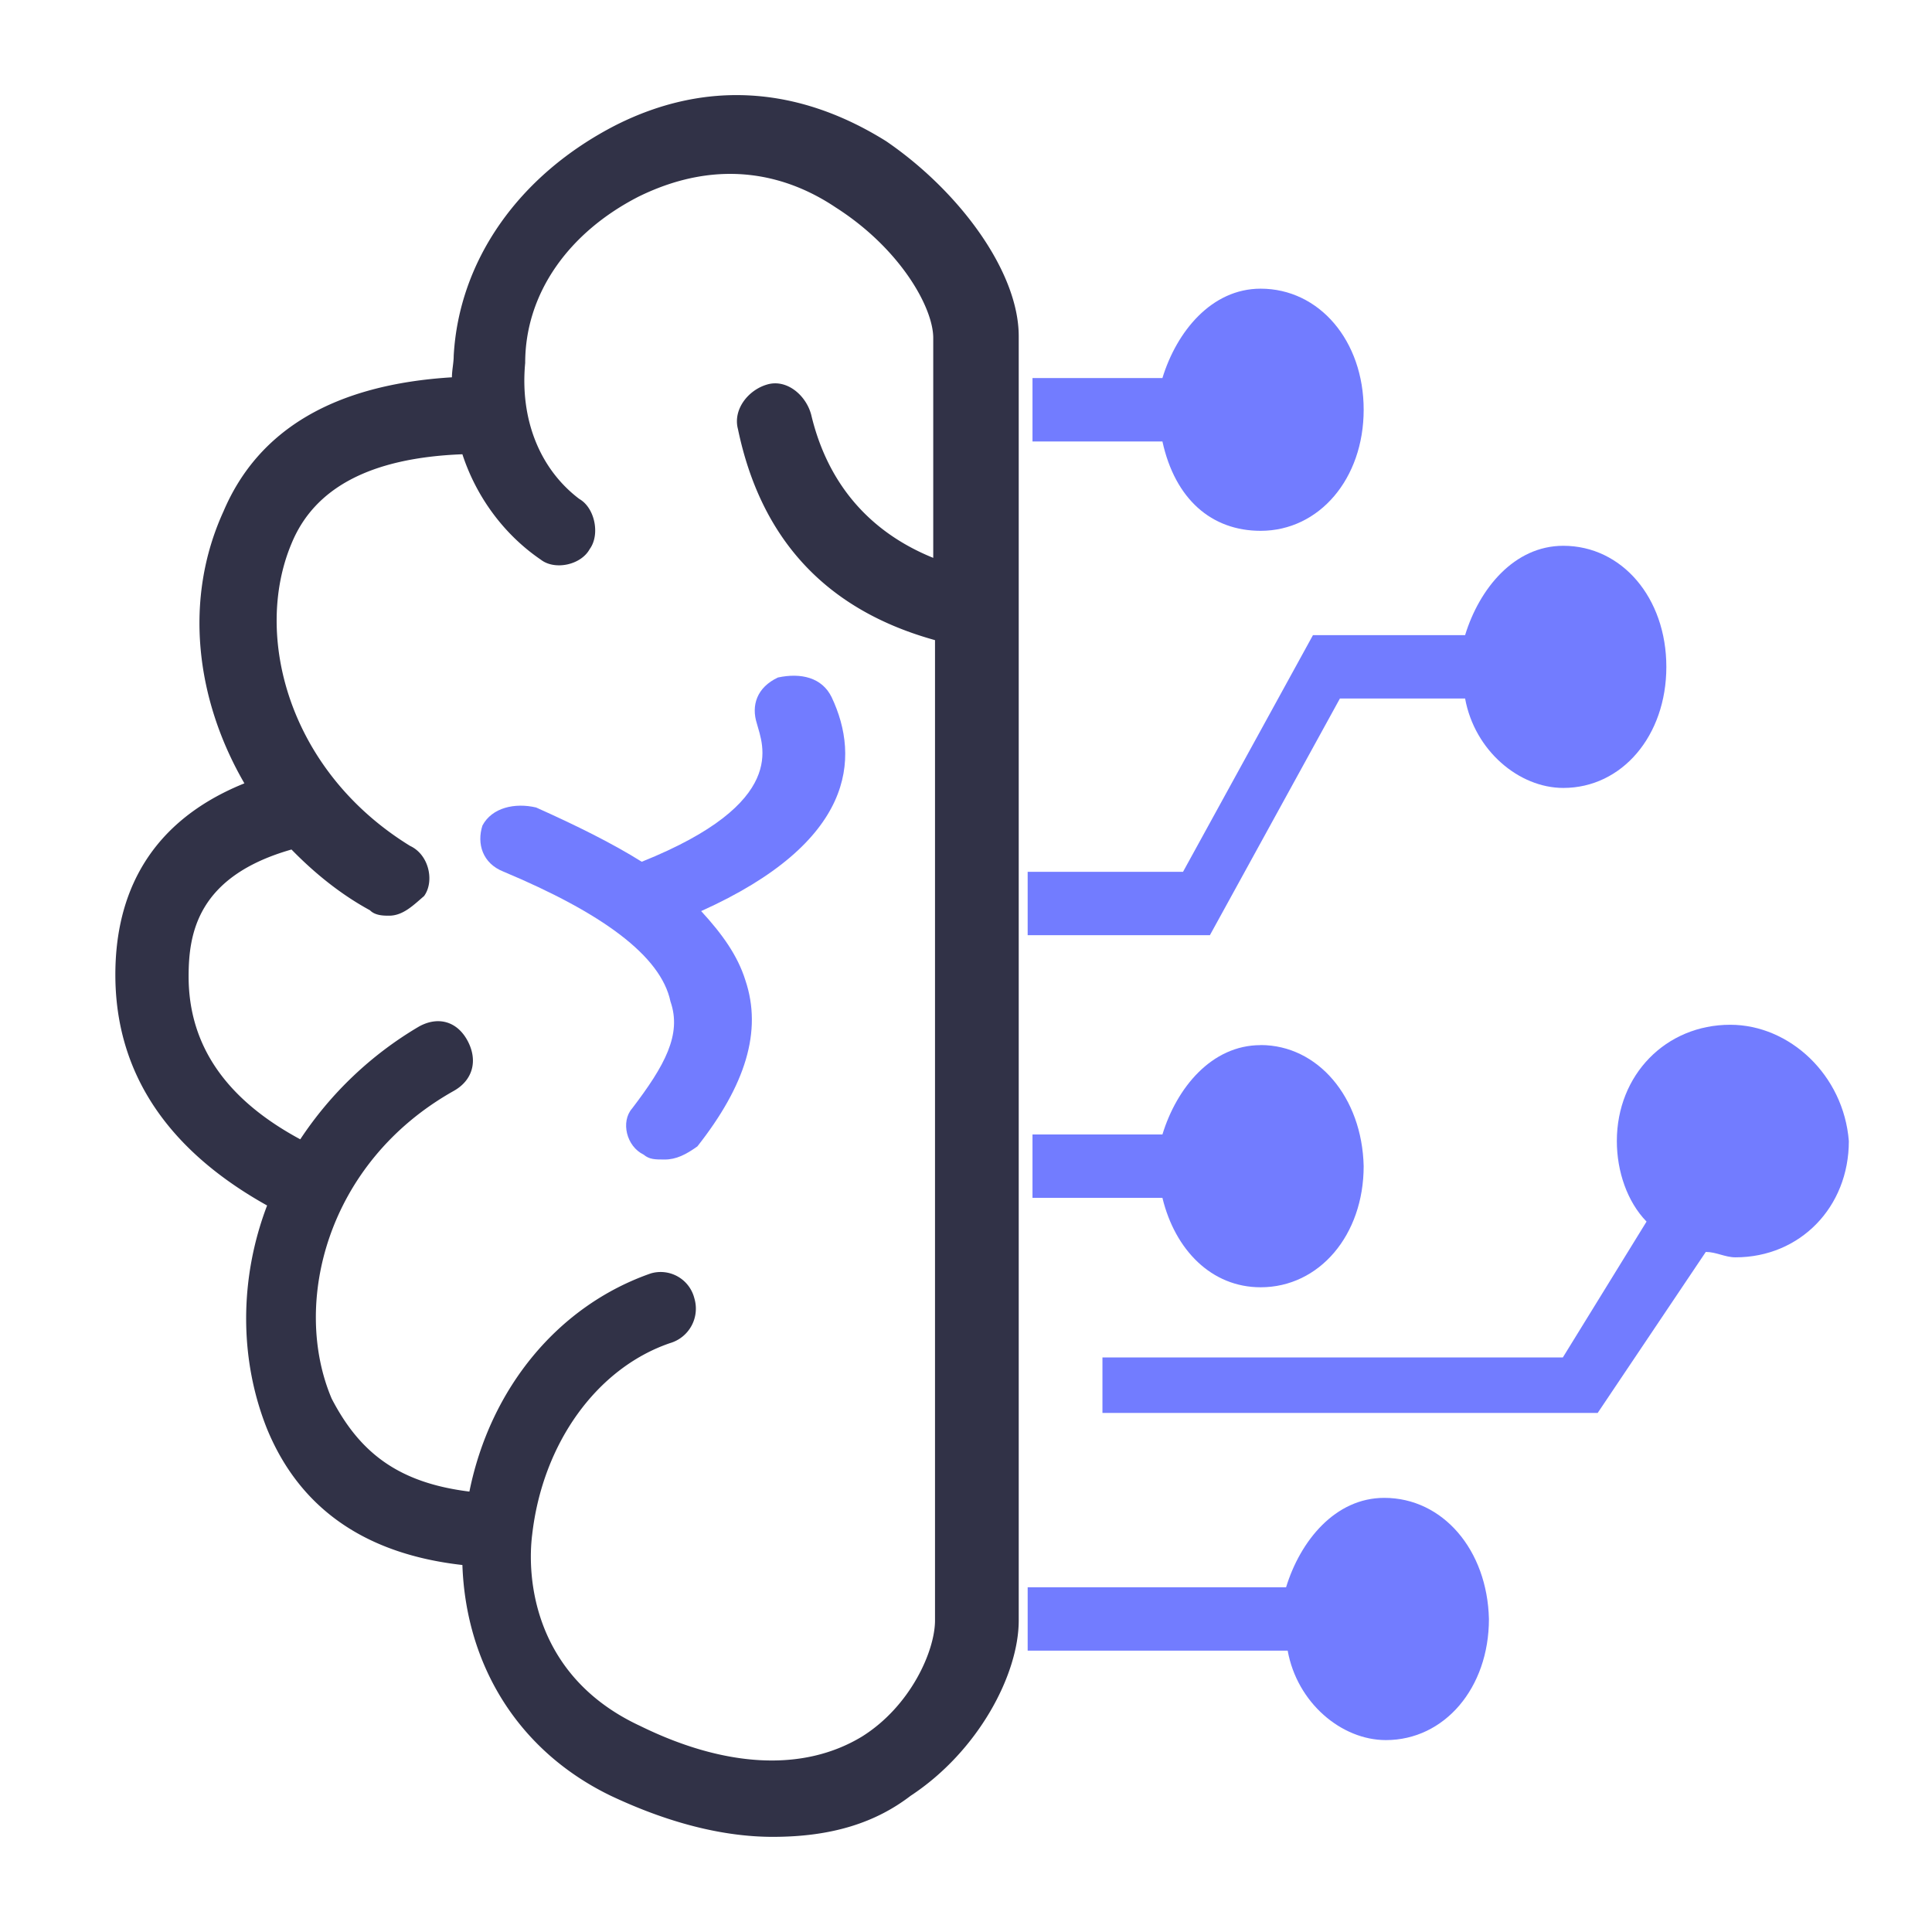 <?xml version="1.0" standalone="no"?><!DOCTYPE svg PUBLIC "-//W3C//DTD SVG 1.1//EN" "http://www.w3.org/Graphics/SVG/1.1/DTD/svg11.dtd"><svg t="1766017101824" class="icon" viewBox="0 0 1024 1024" version="1.1" xmlns="http://www.w3.org/2000/svg" p-id="76654" xmlns:xlink="http://www.w3.org/1999/xlink" width="64" height="64"><path d="M917.077 543.147c31.403 0 60.075 26.581 62.848 61.653 0 35.072-25.899 61.611-60.075 61.611-5.547 0-10.197-2.859-15.744-2.859l-57.301 85.333h-262.485v-29.397h244.011l44.373-72.021c-10.197-10.453-15.744-26.581-15.744-42.667 0-35.072 25.899-61.653 60.117-61.653z m-248.917 10.752c30.293 0 53.76 27.648 54.613 64.171 0 36.565-23.509 64.213-54.613 64.213-26.027 0-45.355-19.755-52.053-47.403h-68.864v-33.579h68.864c7.552-24.704 26.027-47.36 52.053-47.36z m42.027-183.68H776.533c5.035 27.648 28.587 47.403 52.053 47.403 31.104 0 54.613-27.648 54.613-64.171s-23.509-64.171-54.613-64.171c-26.027 0-44.501 22.699-52.053 47.36h-80.64l-68.864 125.44h-82.347v33.579h96.597l68.907-125.44z m12.587-153.045c0-36.523-23.509-64.171-54.613-64.171-26.027 0-44.501 22.699-52.053 47.36h-68.864v33.621h68.864c6.699 30.592 26.027 47.36 52.053 47.36 31.104 0 54.613-27.648 54.613-64.171z m10.923 576.725c-26.027 0-44.501 22.741-52.053 47.403h-136.96v33.579h137.813c4.992 27.648 28.501 47.403 52.053 47.403 31.061 0 54.613-27.648 54.613-64.171-0.853-36.565-24.405-64.213-55.467-64.213z" fill="#727CFF" p-id="76655"></path><path d="M469.675 74.837c-47.104-29.44-96.128-32.256-143.232-8.533-51.755 26.539-83.2 72.021-85.973 122.283 0 3.797-0.939 7.595-0.939 11.392-61.909 3.797-102.571 27.477-121.088 71.083-21.248 46.464-14.763 99.541 11.093 144.128-56.363 22.741-68.395 66.347-68.395 101.419 0 52.139 27.733 92.928 80.427 122.325-14.805 38.827-14.805 81.493 0 118.485 17.579 42.667 52.693 66.347 103.509 72.064 1.877 53.077 29.611 98.56 78.592 122.283 34.176 16.128 62.848 21.803 85.931 21.803 31.445 0 54.571-7.595 73.045-21.76 36.053-23.723 57.301-64.512 57.301-92.928V178.176c0-34.133-31.445-76.8-70.272-103.339z m-12.928 845.653c-31.403 18.944-73.003 16.128-117.376-5.675-57.301-26.581-60.075-79.659-57.301-101.461 5.547-48.341 34.176-88.149 73.003-101.461a19.029 19.029 0 0 0 12.971-23.68 18.432 18.432 0 0 0-23.125-13.269c-48.981 17.067-85.035 60.672-96.128 115.627-37.888-4.693-58.24-20.821-73.003-49.28-21.291-50.219-2.773-125.141 64.683-163.072 10.155-5.675 12.928-16.085 7.381-26.539-5.547-10.411-15.701-13.227-25.856-7.552a192.427 192.427 0 0 0-62.848 59.733c-38.827-20.907-59.179-49.323-59.179-86.315 0-22.741 4.608-53.077 54.528-67.285 12.032 12.331 25.899 23.68 41.6 32.213 2.773 2.859 7.381 2.859 10.155 2.859 7.424 0 12.971-5.675 18.517-10.411 5.547-7.595 2.773-21.845-7.424-26.581-64.683-39.808-83.2-111.872-62.848-160.213 12.032-29.397 41.6-45.483 90.581-47.36 7.424 22.741 22.187 42.667 41.6 55.893 7.381 5.717 21.248 2.859 25.899-5.675 5.547-7.595 2.773-21.803-5.547-26.539-21.291-16.128-31.445-42.667-28.672-72.064 0-36.992 23.125-69.205 60.075-88.149 44.373-21.803 80.427-10.453 104.448 5.675 34.219 21.803 51.755 53.077 51.755 69.205V295.68c-35.115-14.208-56.363-40.747-64.683-75.861-2.773-10.411-12.928-18.944-23.125-16.085-10.155 2.816-18.475 13.227-15.701 23.68 12.032 57.856 46.208 95.744 104.448 111.872V858.88c0 16.085-12.928 45.483-38.827 61.611z" fill="#313247" p-id="76656"></path><path d="M412.331 359.083c-11.179 5.248-14.251 14.805-11.179 24.405 3.029 11.349 17.28 41.856-61.013 73.259-15.275-9.6-34.603-19.2-55.979-28.757-11.179-2.645-23.381 0-28.459 9.557-3.072 9.6 0 20.053 11.179 24.448 51.883 21.76 83.413 44.459 88.491 68.864 6.101 17.451-3.072 34.005-20.352 56.661-6.101 6.997-3.029 20.053 6.101 24.448 3.072 2.603 6.101 2.603 11.179 2.603 6.101 0 11.221-2.603 17.323-6.955 25.429-32.299 34.56-61.056 25.429-88.107-4.096-13.056-12.203-24.405-23.424-36.608 81.365-36.608 84.437-81.067 69.163-113.365-5.077-10.453-16.256-13.056-28.459-10.453z" fill="#727CFF" p-id="76657"></path></svg>